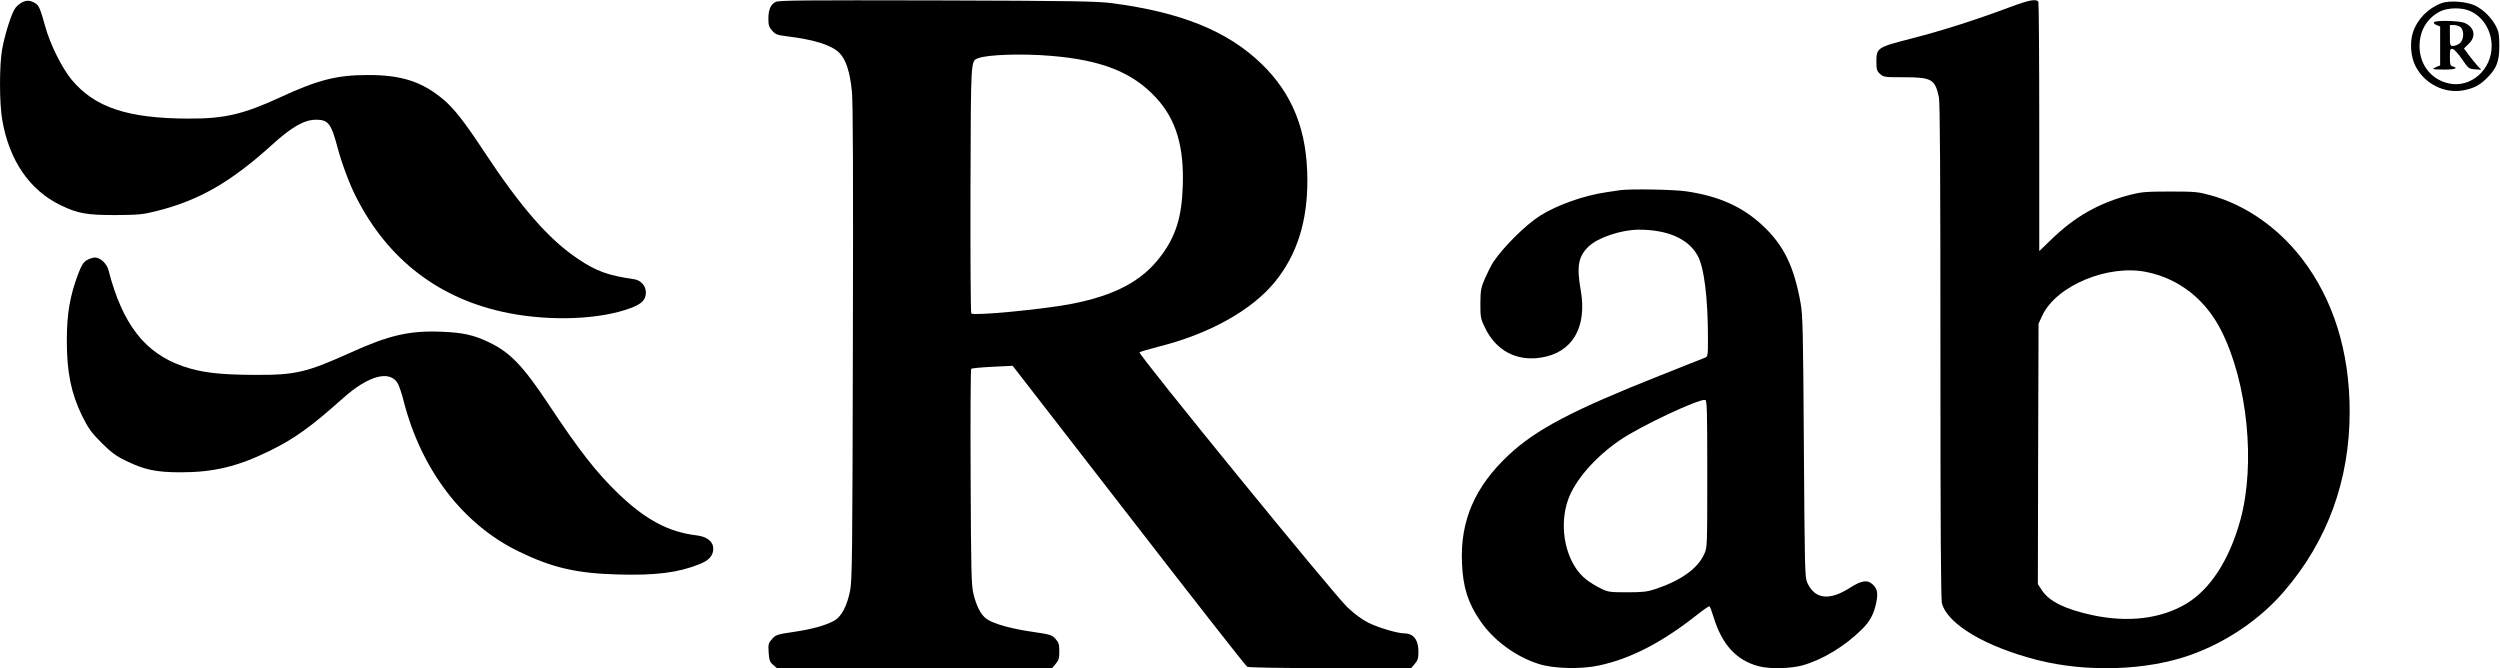 <?xml version="1.0" standalone="no"?>
<!DOCTYPE svg PUBLIC "-//W3C//DTD SVG 20010904//EN"
 "http://www.w3.org/TR/2001/REC-SVG-20010904/DTD/svg10.dtd">
<svg version="1.0" xmlns="http://www.w3.org/2000/svg"
 width="1796pt" height="480pt" viewBox="0 0 1796 480"
 preserveAspectRatio="xMidYMid meet">

<g transform="translate(0,480) scale(0.1,-0.1)"
fill="#000000" stroke="none">
<path d="M164 4786 c-17 -8 -40 -26 -52 -41 -28 -35 -77 -190 -97 -301 -20
-118 -20 -382 1 -505 50 -291 196 -505 419 -613 124 -60 187 -71 395 -71 166
1 196 4 292 28 308 77 536 208 836 480 137 125 229 177 313 177 87 0 108 -27
154 -200 29 -110 87 -266 132 -353 230 -456 605 -741 1101 -837 304 -59 653
-45 870 36 84 31 112 60 112 114 0 46 -37 87 -84 94 -187 27 -272 57 -405 147
-208 139 -408 368 -676 774 -133 203 -213 305 -286 367 -155 131 -303 180
-549 179 -220 0 -357 -35 -629 -161 -265 -122 -400 -153 -656 -152 -438 1
-675 80 -841 280 -69 84 -155 256 -189 382 -36 128 -45 149 -69 165 -35 22
-60 25 -92 11z"/>
<path d="M5571 4786 c-35 -20 -50 -54 -51 -118 0 -49 4 -62 28 -89 24 -27 36
-31 107 -40 196 -24 319 -63 375 -119 47 -47 76 -136 90 -276 8 -77 10 -613 7
-1809 -3 -1520 -5 -1708 -20 -1779 -22 -110 -62 -185 -112 -214 -63 -35 -159
-62 -295 -82 -117 -17 -126 -20 -153 -50 -27 -30 -29 -37 -25 -98 4 -56 8 -68
32 -88 l27 -24 989 0 988 0 26 31 c22 25 26 41 26 90 0 50 -4 63 -27 89 -26
29 -36 32 -166 51 -151 22 -275 56 -327 91 -42 28 -75 91 -97 183 -15 62 -17
162 -20 839 -2 423 0 772 4 776 4 5 73 11 153 15 l145 7 834 -1076 c458 -592
841 -1081 851 -1086 12 -6 241 -10 598 -10 l580 0 26 31 c22 26 26 40 26 92
-1 82 -37 127 -103 127 -46 0 -183 40 -254 75 -48 24 -99 61 -153 112 -98 92
-1507 1820 -1494 1832 5 4 68 23 139 41 363 91 669 262 834 465 158 194 234
433 233 730 0 355 -105 620 -331 838 -243 234 -573 368 -1071 434 -109 14
-274 17 -1260 20 -942 2 -1139 1 -1159 -11z m1976 -387 c369 -30 591 -119 760
-303 142 -155 200 -348 190 -633 -7 -222 -50 -360 -157 -502 -133 -179 -330
-284 -647 -345 -205 -39 -697 -86 -715 -68 -5 5 -7 406 -6 893 3 953 1 919 56
941 66 26 317 34 519 17z"/>
<path d="M14440 4749 c-243 -91 -484 -168 -701 -224 -254 -65 -259 -68 -259
-169 0 -54 3 -66 26 -87 25 -23 31 -24 172 -24 199 0 223 -14 251 -143 8 -38
11 -554 11 -1825 0 -1255 3 -1784 11 -1812 41 -150 313 -311 683 -406 356 -91
790 -77 1106 37 257 92 499 257 670 457 311 361 470 799 470 1289 0 434 -118
809 -345 1103 -172 222 -405 383 -650 451 -94 26 -113 28 -295 28 -172 0 -206
-3 -285 -23 -227 -59 -400 -157 -572 -325 l-83 -80 0 886 c0 488 -3 893 -6
902 -10 27 -62 18 -204 -35z m985 -1904 c233 -49 421 -198 534 -423 187 -372
246 -955 136 -1357 -78 -285 -217 -501 -392 -604 -182 -107 -416 -135 -672
-80 -197 43 -308 98 -361 177 l-30 46 2 936 3 935 27 58 c101 216 475 371 753
312z"/>
<path d="M17539 4777 c-96 -36 -173 -115 -204 -208 -24 -72 -17 -177 18 -244
65 -127 207 -199 344 -174 74 14 118 37 170 89 69 69 88 119 88 230 0 80 -4
102 -23 140 -32 61 -87 117 -147 148 -61 31 -187 41 -246 19z m206 -56 c94
-42 155 -142 155 -252 0 -170 -149 -301 -304 -269 -138 28 -225 149 -213 295
8 100 61 180 149 224 56 27 156 28 213 2z"/>
<path d="M17485 4640 c-3 -6 5 -14 19 -20 l26 -10 0 -140 0 -140 -25 -10 c-14
-5 -25 -12 -25 -15 0 -3 36 -5 80 -5 75 0 105 11 60 23 -17 4 -20 14 -20 67 0
55 2 61 20 58 11 -2 40 -33 67 -73 46 -67 50 -70 93 -73 l45 -3 -26 28 c-14
15 -42 50 -62 76 l-36 49 34 33 c56 52 42 121 -31 151 -39 16 -210 19 -219 4z
m190 -34 c29 -21 27 -92 -4 -117 -13 -10 -34 -19 -47 -19 -23 0 -24 3 -24 75
l0 75 28 0 c16 0 37 -6 47 -14z"/>
<path d="M11640 3434 c-14 -2 -59 -9 -100 -15 -160 -23 -355 -92 -475 -168
-102 -64 -265 -225 -336 -332 -16 -24 -43 -78 -61 -119 -29 -68 -32 -84 -33
-180 0 -98 2 -110 32 -172 78 -165 226 -245 403 -217 226 35 333 217 286 484
-30 171 -18 241 55 313 67 65 236 122 363 122 205 0 352 -64 420 -183 48 -83
76 -304 76 -600 0 -123 -1 -128 -22 -137 -13 -5 -156 -61 -318 -126 -631 -250
-894 -388 -1092 -573 -243 -228 -349 -472 -335 -778 7 -172 43 -285 131 -413
96 -141 256 -258 421 -310 108 -34 301 -39 431 -11 226 48 451 164 699 359 49
39 92 69 96 66 4 -2 17 -36 29 -76 60 -198 164 -312 324 -354 78 -21 228 -18
315 6 144 40 305 138 427 259 58 57 86 110 103 192 14 67 8 99 -25 130 -38 36
-79 30 -163 -23 -149 -96 -254 -83 -308 37 -17 37 -18 104 -24 975 -5 822 -8
947 -23 1030 -47 266 -122 419 -273 560 -144 134 -311 210 -545 245 -89 14
-406 19 -478 9z m625 -2039 c0 -529 0 -530 -23 -578 -47 -102 -166 -187 -347
-248 -60 -20 -90 -24 -205 -24 -127 0 -138 2 -191 28 -31 15 -77 43 -101 62
-146 111 -205 370 -133 575 50 141 196 308 374 429 145 99 563 296 611 288 13
-2 15 -69 15 -532z"/>
<path d="M624 2931 c-25 -15 -39 -37 -62 -98 -59 -156 -82 -285 -82 -480 0
-229 31 -379 111 -543 45 -90 65 -117 138 -191 69 -68 103 -94 171 -127 137
-67 218 -85 400 -85 234 0 409 42 635 153 179 87 299 174 530 380 184 165 341
205 395 101 10 -21 28 -74 39 -119 127 -497 424 -887 826 -1083 240 -117 416
-158 711 -166 275 -8 437 13 589 74 69 27 99 62 99 111 0 52 -45 87 -120 96
-201 24 -365 112 -557 295 -161 154 -288 317 -509 651 -181 272 -273 368 -423
440 -112 54 -189 71 -345 77 -228 9 -376 -25 -649 -149 -325 -146 -398 -163
-701 -161 -245 1 -377 17 -506 62 -273 94 -435 303 -534 688 -12 49 -59 93
-98 93 -15 0 -41 -9 -58 -19z"/>
</g>
</svg>
